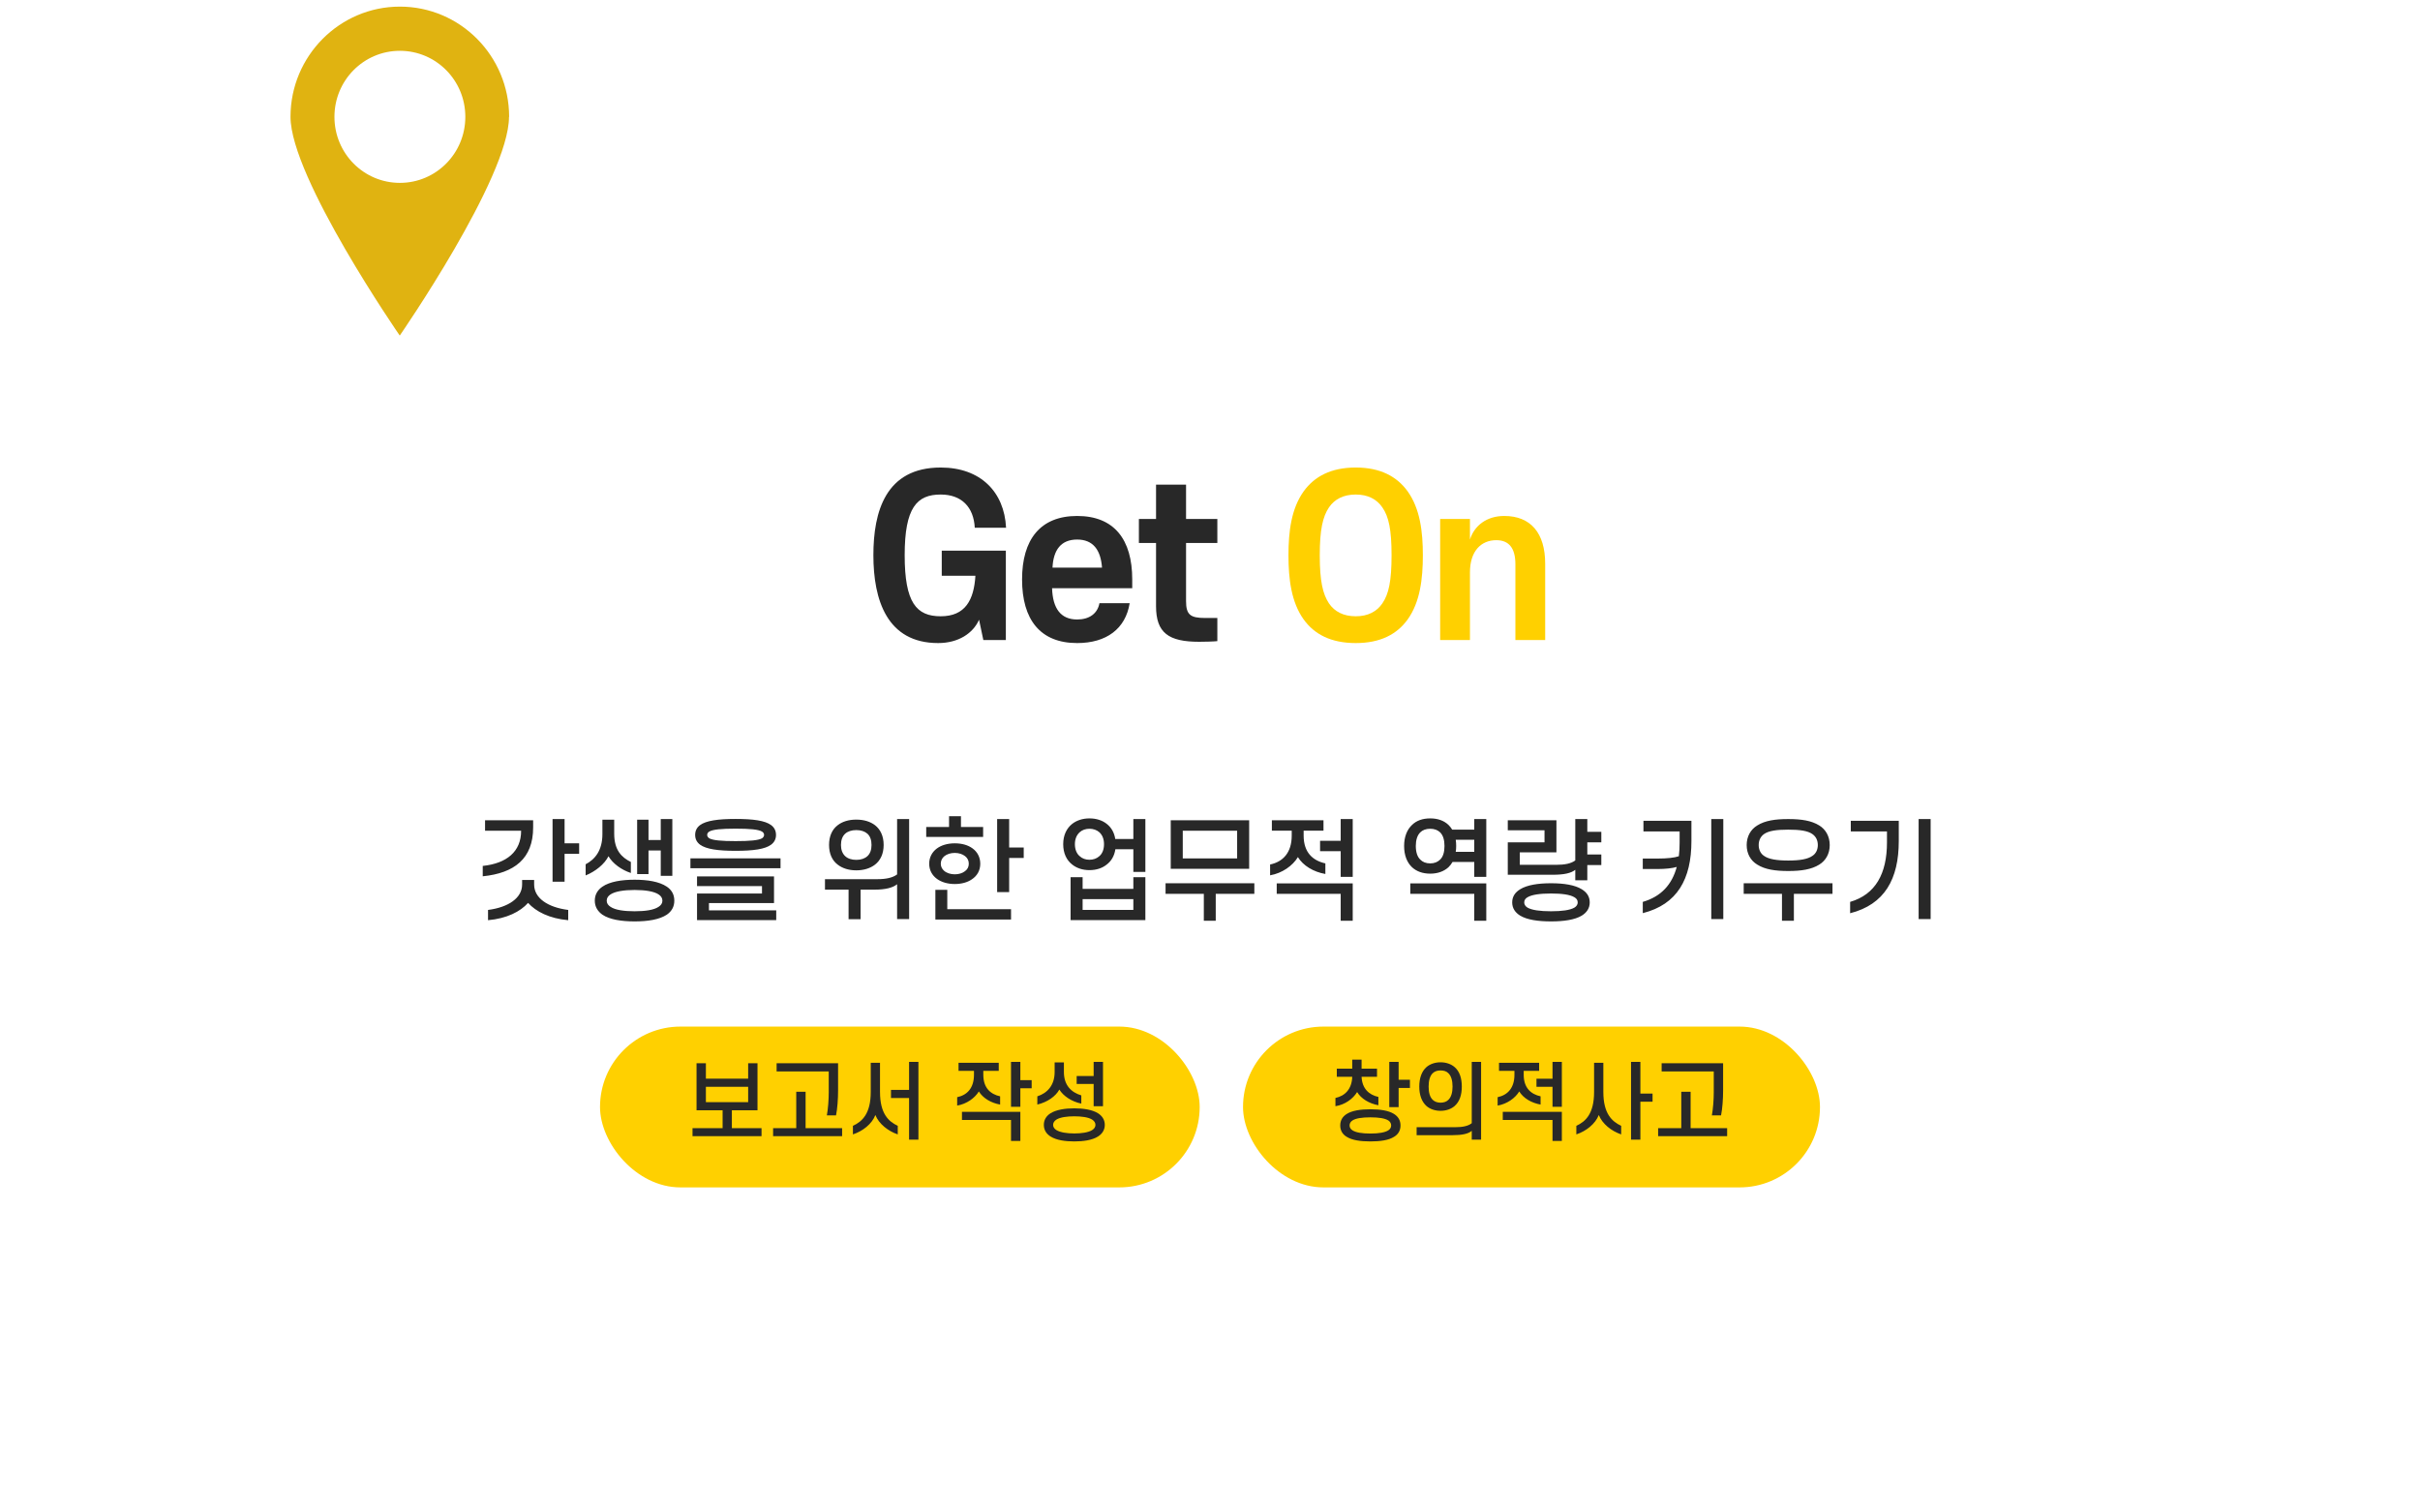 <svg width="746" height="466" viewBox="0 0 746 466" fill="none" xmlns="http://www.w3.org/2000/svg">
<g filter="url(#filter0_d_626_37381)">
<rect x="40" y="55.5" width="666" height="356.786" rx="39.643" fill="white" shape-rendering="crispEdges"/>
<path d="M269.235 157.932C269.235 144.52 273.001 130.909 289.981 130.909C302.27 130.909 309.604 138.441 310.133 149.475H300.486C300.156 143.132 296.456 139.234 289.981 139.234C282.647 139.234 278.881 143.264 278.881 157.932C278.881 172.6 282.515 176.763 289.981 176.763C297.579 176.763 300.222 171.741 300.685 164.275H290.311V156.545H310.067V184.096H303.129L301.808 177.82C299.958 182.048 295.399 185.021 289.188 185.021C273.397 185.021 269.235 171.675 269.235 157.932ZM349.028 168.107H324.317C324.515 174.318 326.96 177.754 332.047 177.754C335.747 177.754 338.324 175.97 338.919 172.732H348.235C346.979 180.595 341.099 185.021 332.047 185.021C320.683 185.021 315.067 177.82 315.067 165.398C315.067 153.109 320.683 145.841 332.047 145.841C343.478 145.841 349.028 153.109 349.028 165.398V168.107ZM332.047 153.109C327.092 153.109 324.713 156.28 324.449 161.764H339.712C339.315 156.28 336.937 153.109 332.047 153.109ZM365.617 154.166V172.071C365.617 176.3 366.938 177.291 371.497 177.291H375.263V184.427C374.074 184.559 371.365 184.625 369.647 184.625C360.199 184.625 356.367 181.85 356.367 173.657V154.166H351.081V146.766H356.367V136.195H365.617V146.766H375.263V154.166H365.617Z" fill="#282828"/>
<path d="M438.615 157.932C438.615 165.266 437.756 172.402 433.924 177.754C430.621 182.313 425.533 185.021 417.935 185.021C410.271 185.021 405.183 182.313 401.88 177.754C398.048 172.402 397.189 165.266 397.189 157.932C397.189 150.664 398.048 143.595 401.88 138.243C405.183 133.684 410.271 130.909 417.935 130.909C425.533 130.909 430.621 133.684 433.924 138.243C437.756 143.595 438.615 150.664 438.615 157.932ZM428.969 157.932C428.969 150.07 428.11 146.039 426.128 143.198C424.41 140.688 421.701 139.234 417.935 139.234C414.103 139.234 411.394 140.688 409.676 143.198C407.76 146.039 406.835 150.07 406.835 157.932C406.835 165.927 407.76 169.891 409.676 172.798C411.394 175.309 414.103 176.763 417.935 176.763C421.701 176.763 424.41 175.309 426.128 172.798C428.11 169.891 428.969 165.927 428.969 157.932ZM476.326 160.575V184.096H467.142V160.707C467.142 155.686 465.094 153.307 461.261 153.307C456.504 153.307 453.135 156.743 453.135 163.218V184.096H443.951V146.766H453.135V153.109C454.522 148.748 458.354 145.841 463.706 145.841C471.833 145.841 476.326 151.061 476.326 160.575Z" fill="#FFD000"/>
<path d="M160.644 242.879H149.526V239.649H164.35V241.859C164.35 251.481 158.57 255.935 148.812 256.921V253.725C156.224 252.943 160.644 249.305 160.644 242.879ZM174.04 239.275V246.755H178.528V249.985H174.04V258.587H170.334V239.275H174.04ZM162.786 265.115C160.406 267.801 156.224 269.943 150.444 270.453V267.291C156.768 266.475 160.95 263.585 160.95 259.471V258.043H164.656V259.471C164.656 263.585 168.77 266.475 175.162 267.291V270.453C169.382 269.943 165.2 267.801 162.786 265.115ZM187.57 250.733C186.38 253.147 183.524 255.459 180.532 256.649V253.215C183.388 251.719 185.7 248.999 185.7 243.899V239.479H189.338V243.797C189.338 248.897 191.65 251.107 194.472 252.501V255.901C191.582 254.949 188.896 253.011 187.57 250.733ZM196.41 256.241V239.479H199.912V245.735H203.686V239.275H207.256V256.785H203.686V248.965H199.912V256.241H196.41ZM183.354 264.435C183.354 262.497 184.272 261.103 185.7 260.117C187.978 258.553 191.65 257.975 195.628 257.975C199.606 257.975 203.244 258.553 205.556 260.117C207.018 261.103 207.868 262.497 207.868 264.435C207.868 266.339 207.018 267.733 205.556 268.753C203.244 270.283 199.606 270.827 195.628 270.827C191.65 270.827 187.978 270.283 185.7 268.753C184.272 267.733 183.354 266.339 183.354 264.435ZM187.026 264.435C187.026 265.251 187.468 265.863 188.216 266.339C189.678 267.325 192.398 267.699 195.628 267.699C198.858 267.699 201.544 267.325 203.006 266.339C203.754 265.863 204.196 265.251 204.196 264.435C204.196 263.619 203.754 262.973 203.006 262.497C201.544 261.545 198.858 261.137 195.628 261.137C192.398 261.137 189.678 261.545 188.216 262.497C187.468 262.973 187.026 263.619 187.026 264.435ZM214.293 244.171C214.293 242.879 214.803 241.893 215.789 241.145C217.693 239.751 221.365 239.241 226.771 239.241C232.211 239.241 235.849 239.751 237.719 241.145C238.705 241.893 239.215 242.879 239.215 244.171C239.215 245.429 238.705 246.415 237.719 247.163C235.849 248.557 232.211 249.067 226.771 249.067C221.365 249.067 217.693 248.557 215.789 247.163C214.803 246.415 214.293 245.429 214.293 244.171ZM217.999 244.171C217.999 244.545 218.203 244.885 218.611 245.191C219.699 245.837 222.419 246.075 226.771 246.075C231.123 246.075 233.843 245.837 234.931 245.191C235.339 244.885 235.543 244.545 235.543 244.171C235.543 243.763 235.339 243.423 234.931 243.151C233.843 242.471 231.123 242.233 226.771 242.233C222.419 242.233 219.699 242.471 218.611 243.151C218.203 243.423 217.999 243.763 217.999 244.171ZM212.831 254.439V251.379H240.609V254.439H212.831ZM218.543 265.183V267.427H239.283V270.419H214.871V262.225H234.897V259.947H214.871V256.955H238.603V265.183H218.543ZM255.568 247.265C255.568 244.545 256.52 242.471 258.22 241.179C259.648 240.057 261.62 239.445 263.966 239.445C266.312 239.445 268.284 240.057 269.746 241.179C271.412 242.471 272.398 244.545 272.398 247.265C272.398 249.951 271.412 252.025 269.746 253.317C268.284 254.439 266.312 255.085 263.966 255.085C261.62 255.085 259.648 254.439 258.22 253.317C256.52 252.025 255.568 249.951 255.568 247.265ZM259.24 247.265C259.24 248.727 259.682 249.917 260.532 250.699C261.314 251.447 262.504 251.855 263.966 251.855C265.428 251.855 266.584 251.447 267.4 250.699C268.25 249.917 268.658 248.727 268.658 247.265C268.658 245.769 268.25 244.579 267.4 243.797C266.584 243.083 265.428 242.675 263.966 242.675C262.504 242.675 261.314 243.083 260.532 243.797C259.682 244.579 259.24 245.769 259.24 247.265ZM276.546 256.343V239.275H280.252V270.113H276.546V259.369C275.22 260.457 272.942 261.035 269.542 261.035H265.292V270.147H261.586V261.035H254.31V257.805H270.494C273.146 257.805 275.186 257.363 276.546 256.343ZM303.065 244.783H285.521V241.723H292.559V238.391H296.231V241.723H303.065V244.783ZM290.009 253.045C290.009 253.895 290.383 254.643 290.995 255.187C291.777 255.901 293.001 256.309 294.327 256.309C295.551 256.309 296.673 255.969 297.455 255.357C298.203 254.813 298.645 254.065 298.645 253.045C298.645 252.059 298.237 251.277 297.489 250.699C296.707 250.087 295.585 249.713 294.327 249.713C293.035 249.713 291.913 250.087 291.097 250.733C290.417 251.311 290.009 252.093 290.009 253.045ZM286.439 253.045C286.439 251.073 287.323 249.475 288.751 248.387C290.145 247.333 292.083 246.755 294.327 246.755C296.537 246.755 298.407 247.299 299.801 248.319C301.297 249.407 302.181 251.039 302.181 253.045C302.181 255.119 301.229 256.785 299.563 257.873C298.237 258.791 296.401 259.301 294.327 259.301C292.117 259.301 290.213 258.723 288.853 257.737C287.357 256.649 286.439 255.051 286.439 253.045ZM311.089 239.275V248.047H315.577V251.277H311.089V261.783H307.383V239.275H311.089ZM292.015 261.103V267.053H311.667V270.249H288.343V261.103H292.015ZM327.748 247.027C327.748 244.239 328.802 242.131 330.502 240.771C331.896 239.683 333.732 239.071 335.84 239.071C337.982 239.071 339.818 239.683 341.178 240.771C342.572 241.859 343.49 243.423 343.796 245.429H349.372V239.275H353.078V255.561H349.372V248.591H343.83C343.524 250.631 342.572 252.229 341.178 253.283C339.818 254.405 337.982 255.017 335.84 255.017C333.732 255.017 331.896 254.405 330.502 253.283C328.802 251.957 327.748 249.849 327.748 247.027ZM331.352 247.027C331.352 248.625 331.896 249.951 332.848 250.733C333.596 251.447 334.65 251.821 335.84 251.821C337.03 251.821 338.084 251.447 338.866 250.733C339.818 249.951 340.328 248.625 340.328 247.027C340.328 245.429 339.818 244.171 338.866 243.321C338.084 242.641 337.03 242.267 335.84 242.267C334.65 242.267 333.596 242.641 332.848 243.321C331.896 244.171 331.352 245.429 331.352 247.027ZM349.372 260.797V257.193H353.078V270.419H330.026V257.193H333.732V260.797H349.372ZM349.372 263.959H333.732V267.291H349.372V263.959ZM385.071 239.649V254.609H360.897V239.649H385.071ZM364.603 251.413H381.365V242.879H364.603V251.413ZM359.299 262.327V259.063H386.669V262.327H374.769V270.623H371.097V262.327H359.299ZM392.073 242.845V239.649H407.985V242.845H401.865V244.375C401.865 249.611 404.721 252.093 408.563 252.943V256.207C404.857 255.561 401.695 253.623 400.097 251.005C398.499 253.657 395.269 255.969 391.529 256.615V253.283C395.439 252.467 398.193 249.679 398.193 244.375V242.845H392.073ZM416.995 257.091H413.289V249.169H406.931V245.973H413.289V239.275H416.995V257.091ZM413.289 270.623V262.327H393.569V259.097H416.995V270.623H413.289ZM432.839 247.571C432.839 244.783 433.723 242.539 435.287 241.077C436.647 239.751 438.517 239.071 440.897 239.071C443.209 239.071 445.113 239.751 446.507 241.077C446.949 241.485 447.323 241.995 447.663 242.539H454.463V239.275H458.169V257.091H454.463V252.501H447.765C447.425 253.113 446.983 253.657 446.507 254.133C445.113 255.391 443.209 256.105 440.897 256.105C438.517 256.105 436.647 255.391 435.287 254.133C433.723 252.671 432.839 250.427 432.839 247.571ZM448.751 245.667C448.853 246.279 448.887 246.891 448.887 247.571C448.887 248.217 448.853 248.795 448.751 249.373H454.463V245.667H448.751ZM436.443 247.571C436.443 249.407 436.885 250.869 437.803 251.753C438.517 252.501 439.537 252.943 440.897 252.943C442.189 252.943 443.209 252.501 443.957 251.753C444.875 250.869 445.283 249.407 445.283 247.571C445.283 245.769 444.875 244.307 443.957 243.389C443.209 242.675 442.189 242.267 440.897 242.267C439.537 242.267 438.517 242.675 437.803 243.389C436.885 244.307 436.443 245.769 436.443 247.571ZM454.463 270.623V262.327H434.743V259.097H458.169V270.623H454.463ZM478.635 256.445H464.797V246.449H476.119V242.743H464.797V239.649H479.791V249.543H468.503V253.385H479.587C482.375 253.385 484.279 253.011 485.605 252.025V239.275H489.311V243.219H493.629V246.449H489.311V250.189H493.629V253.453H489.311V258.145H485.605V254.915C484.313 255.969 482.103 256.445 478.635 256.445ZM466.157 264.979C466.157 263.143 467.075 261.851 468.639 260.899C470.747 259.607 474.079 259.063 478.125 259.063C482.137 259.063 485.469 259.607 487.577 260.899C489.141 261.851 490.059 263.143 490.059 264.979C490.059 266.747 489.141 268.107 487.577 269.059C485.469 270.317 482.137 270.827 478.125 270.827C474.079 270.827 470.747 270.317 468.639 269.059C467.075 268.107 466.157 266.747 466.157 264.979ZM469.863 264.979C469.863 265.591 470.203 266.169 470.883 266.577C472.243 267.359 474.793 267.699 478.125 267.699C481.491 267.699 483.973 267.359 485.333 266.577C486.013 266.169 486.353 265.591 486.353 264.979C486.353 264.299 486.013 263.755 485.333 263.381C483.973 262.565 481.491 262.225 478.125 262.225C474.793 262.225 472.243 262.565 470.883 263.381C470.203 263.755 469.863 264.299 469.863 264.979ZM517.768 246.483V243.083H506.616V239.819H521.406V246.041C521.406 257.771 517.054 265.591 506.412 268.277V264.809C512.056 263.177 515.422 259.471 516.884 254.031C515.524 254.439 513.45 254.677 510.934 254.677H506.412V251.447H511.07C513.892 251.447 516.17 251.209 517.53 250.733C517.7 249.407 517.768 247.979 517.768 246.483ZM531.232 239.275V270.113H527.526V239.275H531.232ZM538.439 247.299C538.439 244.647 539.663 242.471 541.703 241.247C544.083 239.751 547.177 239.275 551.257 239.275C555.303 239.275 558.397 239.751 560.811 241.247C562.817 242.471 564.041 244.647 564.041 247.299C564.041 249.951 562.817 252.093 560.811 253.317C558.397 254.813 555.303 255.289 551.257 255.289C547.177 255.289 544.083 254.813 541.703 253.317C539.663 252.093 538.439 249.951 538.439 247.299ZM542.145 247.299C542.145 248.659 542.689 249.883 543.743 250.597C545.205 251.651 547.653 252.059 551.257 252.059C554.827 252.059 557.275 251.651 558.737 250.597C559.825 249.883 560.369 248.659 560.369 247.299C560.369 245.871 559.825 244.715 558.737 243.933C557.275 242.879 554.827 242.539 551.257 242.539C547.653 242.539 545.205 242.879 543.743 243.933C542.689 244.715 542.145 245.871 542.145 247.299ZM537.521 262.327V259.063H564.891V262.327H552.991V270.623H549.319V262.327H537.521ZM581.686 246.483V243.083H570.534V239.819H585.324V246.041C585.324 257.771 580.972 265.591 570.33 268.311V264.809C578.15 262.531 581.686 256.105 581.686 246.483ZM595.15 239.275V270.113H591.444V239.275H595.15Z" fill="#282828"/>
<rect x="184.964" y="303.25" width="184.857" height="49.571" rx="24.786" fill="#FFD000"/>
<path d="M217.601 319.304H230.63V314.547H233.511V329.057H225.608V334.554H234.753V337.038H213.478V334.554H222.754V329.057H214.72V314.547H217.601V319.304ZM230.63 326.546V321.815H217.601V326.546H230.63ZM255.472 323.454V317.084H239.403V314.547H258.352V322.872C258.352 325.594 258.141 328.528 257.718 330.616H254.89C255.26 328.607 255.472 325.806 255.472 323.454ZM238.32 337.038V334.554H245.455V323.348H248.336V334.554H259.595V337.038H238.32ZM269.848 330.51C268.791 333.259 265.989 335.479 262.923 336.483V333.84C265.804 332.519 268.421 330.087 268.421 323.401V314.415H271.275V323.401C271.275 330.087 273.891 332.492 276.746 333.84V336.483C273.733 335.452 270.931 333.232 269.848 330.51ZM283.115 314.124V338.095H280.234V325.277H274.658V322.767H280.234V314.124H283.115ZM295.483 316.899V314.415H307.878V316.899H303.121V318.089C303.121 322.159 305.314 324.088 308.301 324.749V327.286C305.446 326.784 302.989 325.277 301.746 323.242C300.478 325.304 297.994 327.101 295.06 327.603V325.013C298.126 324.379 300.24 322.212 300.24 318.089V316.899H295.483ZM314.538 314.124V319.754H318.026V322.264H314.538V327.973H311.657V314.124H314.538ZM296.54 329.532H314.538V338.492H311.657V332.043H296.54V329.532ZM327.963 314.283V317.243C327.963 321.392 330.262 323.533 333.328 324.458V326.995C330.315 326.361 327.804 324.669 326.562 322.661C325.425 324.749 322.888 326.546 319.77 327.286V324.749C322.915 323.744 325.108 321.287 325.108 317.243V314.283H327.963ZM340.014 327.788H337.133V320.943H331.9V318.485H337.133V314.124H340.014V327.788ZM331.16 338.65C328.412 338.65 325.69 338.28 323.866 337.144C322.598 336.351 321.778 335.162 321.778 333.549C321.778 331.937 322.598 330.748 323.866 329.955C325.69 328.845 328.412 328.449 331.16 328.449C333.909 328.449 336.658 328.845 338.455 329.955C339.723 330.748 340.569 331.937 340.569 333.549C340.569 335.162 339.723 336.351 338.455 337.144C336.658 338.28 333.909 338.65 331.16 338.65ZM331.16 330.907C328.993 330.907 326.879 331.171 325.663 331.911C325.029 332.334 324.633 332.862 324.633 333.549C324.633 334.237 325.029 334.765 325.663 335.162C326.879 335.902 328.993 336.192 331.16 336.192C333.354 336.192 335.468 335.902 336.658 335.162C337.292 334.765 337.688 334.237 337.688 333.549C337.688 332.862 337.292 332.334 336.658 331.911C335.468 331.171 333.354 330.907 331.16 330.907Z" fill="#282828"/>
<rect x="383.179" y="303.25" width="177.857" height="49.571" rx="24.786" fill="#FFD000"/>
<path d="M412.09 318.723V316.212H416.847V313.437H419.728V316.212H424.485V318.723H419.728C419.887 322.397 422.027 324.299 424.908 324.934V327.497C422.054 326.969 419.596 325.489 418.354 323.427C417.085 325.515 414.601 327.339 411.667 327.788V325.251C414.627 324.617 416.715 322.529 416.847 318.723H412.09ZM431.145 314.124V319.648H434.634V322.159H431.145V328.079H428.265V314.124H431.145ZM413.147 333.734C413.147 332.122 413.887 330.986 415.13 330.193C416.795 329.136 419.411 328.739 422.45 328.739C425.49 328.739 428.08 329.136 429.745 330.193C430.987 330.986 431.727 332.122 431.727 333.734C431.727 335.32 430.987 336.483 429.745 337.223C428.08 338.28 425.49 338.65 422.45 338.65C419.411 338.65 416.795 338.28 415.13 337.223C413.887 336.483 413.147 335.32 413.147 333.734ZM416.028 333.734C416.028 334.316 416.319 334.844 416.9 335.214C417.931 335.902 419.86 336.219 422.45 336.219C425.014 336.219 426.943 335.902 428 335.214C428.555 334.844 428.846 334.316 428.846 333.734C428.846 333.1 428.555 332.598 428 332.202C426.943 331.514 425.014 331.224 422.45 331.224C419.86 331.224 417.931 331.514 416.9 332.202C416.319 332.598 416.028 333.1 416.028 333.734ZM437.514 321.736C437.514 319.093 438.28 317.005 439.76 315.71C440.844 314.785 442.376 314.257 444.068 314.257C445.759 314.257 447.292 314.785 448.376 315.71C449.909 317.005 450.622 319.093 450.622 321.736C450.622 324.379 449.909 326.44 448.376 327.762C447.292 328.687 445.759 329.215 444.068 329.215C442.376 329.215 440.844 328.687 439.76 327.762C438.28 326.44 437.514 324.379 437.514 321.736ZM440.394 321.736C440.394 323.533 440.764 324.987 441.663 325.832C442.271 326.414 443.09 326.704 444.068 326.704C445.072 326.704 445.918 326.414 446.473 325.832C447.371 324.987 447.768 323.533 447.768 321.736C447.768 319.965 447.371 318.459 446.473 317.613C445.918 317.032 445.072 316.767 444.068 316.767C443.09 316.767 442.271 317.032 441.663 317.613C440.764 318.459 440.394 319.965 440.394 321.736ZM456.569 314.124V338.095H453.688V335.373C452.657 336.351 450.49 336.721 447.847 336.721H436.694V334.263H448.587C450.754 334.263 452.578 333.946 453.688 333.021V314.124H456.569ZM462.091 316.899V314.415H474.46V316.899H469.703V318.089C469.703 322.159 471.923 324.088 474.909 324.749V327.286C472.028 326.784 469.57 325.277 468.328 323.242C467.086 325.304 464.575 327.101 461.668 327.603V325.013C464.708 324.379 466.848 322.212 466.848 318.089V316.899H462.091ZM481.463 327.973H478.583V321.815H473.64V319.331H478.583V314.124H481.463V327.973ZM478.583 338.492V332.043H463.254V329.532H481.463V338.492H478.583ZM492.853 330.51C491.769 333.259 488.968 335.479 485.929 336.483V333.84C488.809 332.519 491.399 330.087 491.399 323.401V314.415H494.254V323.401C494.254 330.087 496.897 332.492 499.751 333.84V336.483C496.712 335.452 493.937 333.232 492.853 330.51ZM505.671 314.124V323.903H509.424V326.414H505.671V338.095H502.79V314.124H505.671ZM528.293 323.454V317.084H512.224V314.547H531.173V322.872C531.173 325.594 530.962 328.528 530.539 330.616H527.711C528.081 328.607 528.293 325.806 528.293 323.454ZM511.14 337.038V334.554H518.276V323.348H521.157V334.554H532.416V337.038H511.14Z" fill="#282828"/>
</g>
<path d="M156.907 36.019C156.907 54.782 123.23 103.446 123.23 103.446C123.23 103.446 89.552 54.742 89.552 36.019C89.552 17.295 104.673 2.04 123.27 2.04C141.868 2.04 156.948 17.255 156.948 36.019H156.907Z" fill="#E0B311"/>
<path d="M143.444 36.019C143.444 47.277 134.429 56.373 123.27 56.373C112.112 56.373 103.096 47.277 103.096 36.019C103.096 24.76 112.112 15.664 123.27 15.664C134.429 15.664 143.444 24.76 143.444 36.019Z" fill="white"/>
<defs>
<filter id="filter0_d_626_37381" x="0.357" y="29.071" width="745.286" height="436.071" filterUnits="userSpaceOnUse" color-interpolation-filters="sRGB">
<feFlood flood-opacity="0" result="BackgroundImageFix"/>
<feColorMatrix in="SourceAlpha" type="matrix" values="0 0 0 0 0 0 0 0 0 0 0 0 0 0 0 0 0 0 127 0" result="hardAlpha"/>
<feOffset dy="13.214"/>
<feGaussianBlur stdDeviation="19.821"/>
<feComposite in2="hardAlpha" operator="out"/>
<feColorMatrix type="matrix" values="0 0 0 0 0 0 0 0 0 0 0 0 0 0 0 0 0 0 0.1 0"/>
<feBlend mode="normal" in2="BackgroundImageFix" result="effect1_dropShadow_626_37381"/>
<feBlend mode="normal" in="SourceGraphic" in2="effect1_dropShadow_626_37381" result="shape"/>
</filter>
</defs>
</svg>
